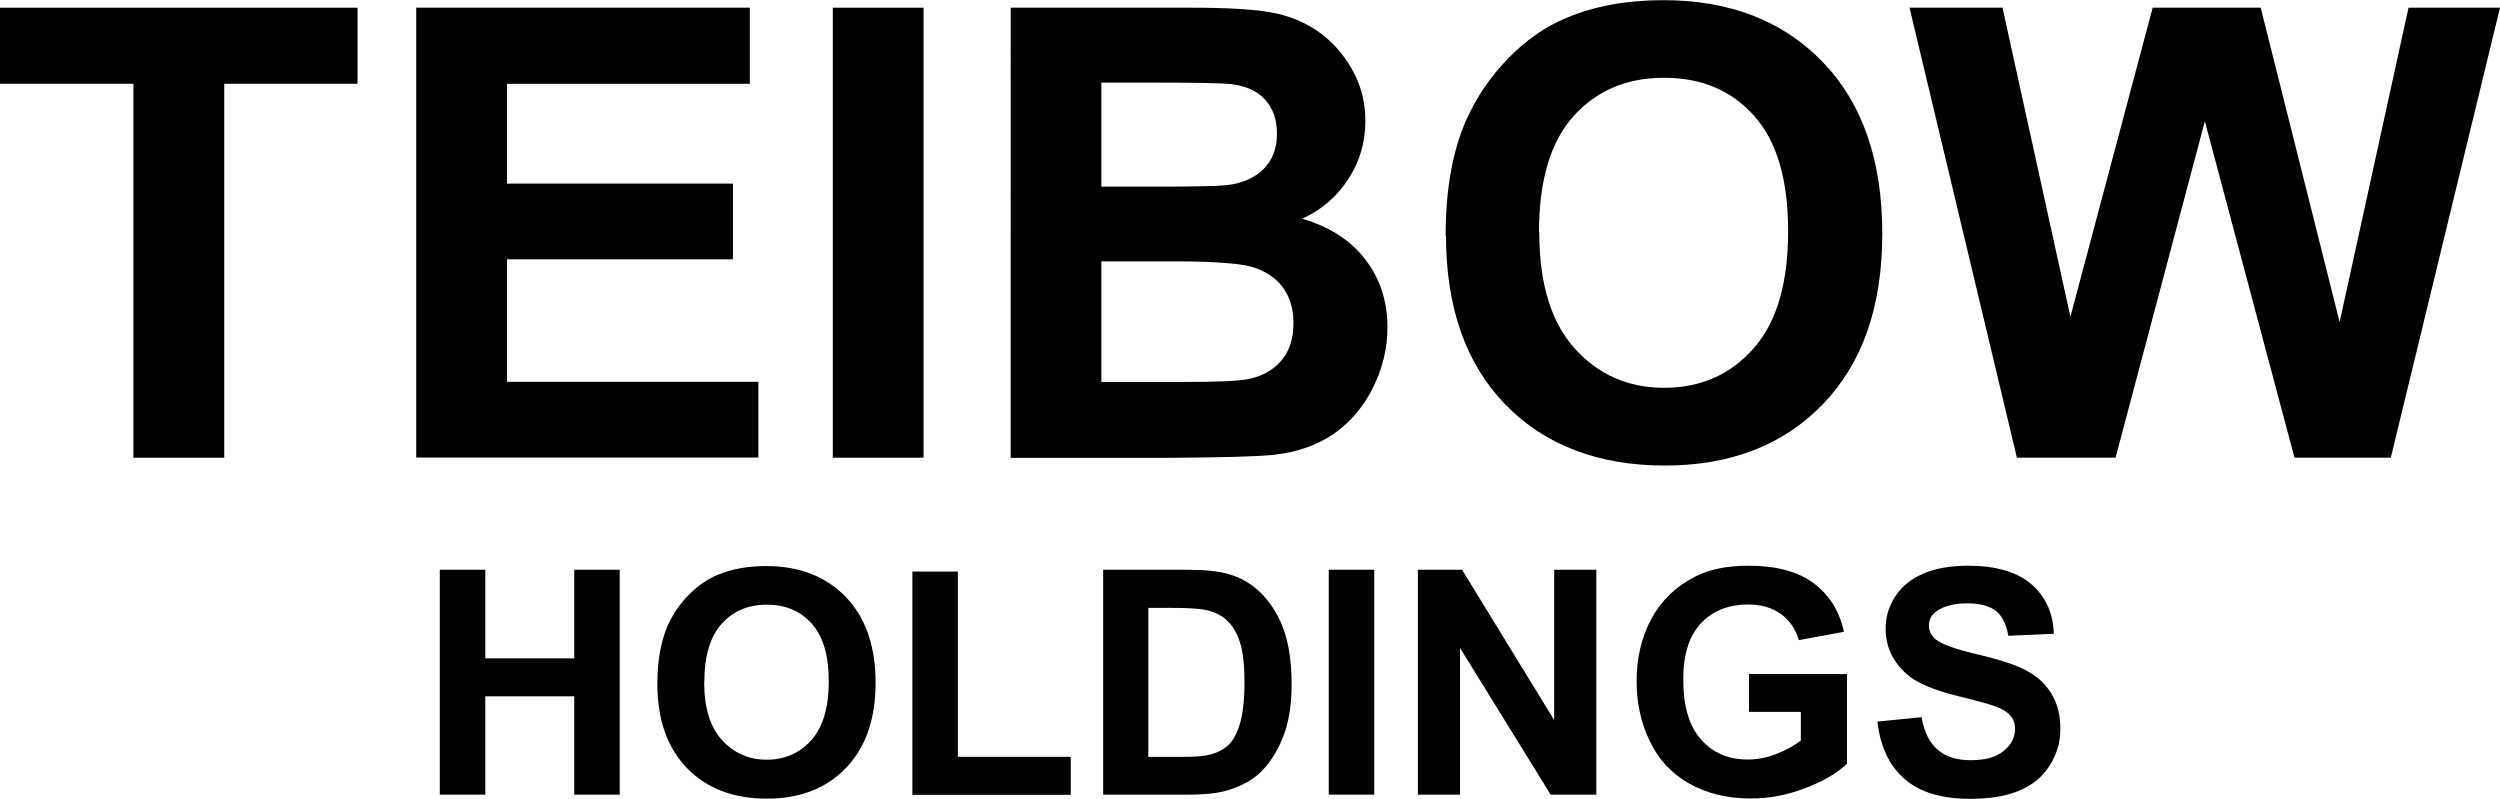 <?xml version="1.0" encoding="UTF-8"?>
<svg id="_レイヤー_2" data-name="レイヤー_2" xmlns="http://www.w3.org/2000/svg" viewBox="0 0 149.5 47.76">
  <g id="_レイヤー_1-2" data-name="レイヤー_1">
    <g>
      <g>
        <path d="M7.98,27.37V5.01H0V.46h21.38v4.55h-7.97v22.36h-5.43Z"/>
        <path d="M24.89,27.37V.46h19.95v4.55h-14.52v5.97h13.51v4.53h-13.51v7.32h15.03v4.53h-20.47Z"/>
        <path d="M49.8,27.37V.46h5.43v26.91h-5.43Z"/>
        <path d="M60.43.46h10.76c2.13,0,3.72.09,4.76.27,1.05.18,1.98.55,2.81,1.11.83.56,1.51,1.31,2.06,2.25.55.94.83,1.99.83,3.15,0,1.26-.34,2.42-1.02,3.47-.68,1.05-1.6,1.84-2.76,2.37,1.64.48,2.9,1.29,3.78,2.44.88,1.15,1.32,2.5,1.32,4.06,0,1.22-.28,2.41-.85,3.57-.57,1.16-1.35,2.08-2.33,2.77-.98.69-2.2,1.12-3.64,1.28-.91.1-3.09.16-6.55.18h-9.16V.46ZM65.86,4.94v6.22h3.56c2.12,0,3.43-.03,3.95-.09.93-.11,1.66-.43,2.19-.96s.8-1.23.8-2.1-.23-1.51-.69-2.03c-.46-.52-1.14-.84-2.05-.95-.54-.06-2.09-.09-4.64-.09h-3.12ZM65.86,15.64v7.2h5.03c1.96,0,3.2-.06,3.73-.17.81-.15,1.47-.5,1.97-1.07.51-.57.76-1.33.76-2.29,0-.81-.2-1.49-.59-2.06-.39-.56-.96-.97-1.7-1.23-.74-.26-2.35-.39-4.82-.39h-4.39Z"/>
        <path d="M86.45,14.08c0-2.74.41-5.04,1.23-6.9.61-1.37,1.45-2.6,2.51-3.69,1.06-1.09,2.22-1.9,3.48-2.42,1.68-.71,3.61-1.06,5.8-1.06,3.96,0,7.14,1.23,9.52,3.69,2.38,2.46,3.57,5.88,3.57,10.26s-1.18,7.74-3.54,10.2c-2.36,2.45-5.52,3.68-9.47,3.68s-7.18-1.22-9.54-3.66c-2.36-2.44-3.54-5.8-3.54-10.09ZM92.05,13.9c0,3.05.7,5.36,2.11,6.93,1.41,1.57,3.19,2.36,5.36,2.36s3.94-.78,5.33-2.34c1.39-1.56,2.08-3.9,2.08-7.02s-.68-5.38-2.03-6.9c-1.35-1.52-3.15-2.28-5.39-2.28s-4.04.77-5.42,2.3c-1.37,1.54-2.06,3.85-2.06,6.95Z"/>
        <path d="M120.61,27.37L114.19.46h5.56l4.06,18.48L128.73.46h6.46l4.72,18.8L144.03.46h5.47l-6.53,26.91h-5.76l-5.36-20.12-5.34,20.12h-5.89Z"/>
      </g>
      <g>
        <path d="M26.3,47.52v-13.45h2.72v5.3h5.32v-5.3h2.72v13.45h-2.72v-5.88h-5.32v5.88h-2.72Z"/>
        <path d="M39.31,40.88c0-1.37.21-2.52.61-3.45.31-.69.72-1.3,1.25-1.84.53-.54,1.11-.95,1.74-1.21.84-.35,1.8-.53,2.9-.53,1.98,0,3.57.61,4.76,1.84,1.19,1.23,1.79,2.94,1.79,5.13s-.59,3.87-1.77,5.1c-1.18,1.23-2.76,1.84-4.74,1.84s-3.59-.61-4.77-1.83c-1.18-1.22-1.77-2.9-1.77-5.04ZM42.11,40.79c0,1.52.35,2.68,1.06,3.46s1.6,1.18,2.68,1.18,1.97-.39,2.67-1.17c.69-.78,1.04-1.95,1.04-3.51s-.34-2.69-1.01-3.45c-.68-.76-1.57-1.14-2.69-1.14s-2.02.38-2.71,1.15c-.69.77-1.03,1.93-1.03,3.47Z"/>
        <path d="M54.56,47.52v-13.34h2.72v11.08h6.75v2.27h-9.47Z"/>
        <path d="M65.96,34.07h4.96c1.12,0,1.97.09,2.56.26.79.23,1.47.65,2.03,1.24s.99,1.32,1.29,2.18c.29.86.44,1.92.44,3.18,0,1.11-.14,2.06-.41,2.86-.34.98-.82,1.77-1.44,2.38-.47.46-1.11.82-1.91,1.07-.6.19-1.4.28-2.4.28h-5.11v-13.45ZM68.67,36.35v8.91h2.03c.76,0,1.31-.04,1.64-.13.44-.11.81-.3,1.1-.56.29-.26.53-.7.71-1.3.18-.6.27-1.42.27-2.46s-.09-1.84-.27-2.4c-.18-.56-.44-.99-.77-1.3-.33-.31-.75-.52-1.26-.63-.38-.09-1.12-.13-2.23-.13h-1.22Z"/>
        <path d="M79.46,47.52v-13.45h2.72v13.45h-2.72Z"/>
        <path d="M84.79,47.52v-13.45h2.64l5.51,8.99v-8.99h2.52v13.45h-2.73l-5.42-8.77v8.77h-2.52Z"/>
        <path d="M104.59,42.58v-2.27h5.86v5.36c-.57.55-1.39,1.04-2.47,1.45-1.08.42-2.17.63-3.28.63-1.41,0-2.63-.3-3.68-.89-1.05-.59-1.83-1.43-2.36-2.53-.53-1.1-.79-2.29-.79-3.58,0-1.4.29-2.65.88-3.74.59-1.09,1.45-1.92,2.58-2.51.86-.45,1.94-.67,3.22-.67,1.67,0,2.98.35,3.91,1.05.94.7,1.54,1.67,1.81,2.9l-2.7.5c-.19-.66-.55-1.18-1.07-1.56-.52-.38-1.18-.57-1.96-.57-1.19,0-2.13.38-2.83,1.13-.7.75-1.05,1.87-1.05,3.35,0,1.6.35,2.79,1.06,3.59.71.8,1.64,1.2,2.79,1.2.57,0,1.14-.11,1.71-.33.57-.22,1.06-.49,1.47-.81v-1.71h-3.11Z"/>
        <path d="M112.27,43.15l2.64-.26c.16.89.48,1.54.97,1.95.49.42,1.14.62,1.97.62.88,0,1.53-.18,1.98-.56.44-.37.67-.8.67-1.3,0-.32-.09-.59-.28-.81-.19-.22-.51-.42-.98-.58-.32-.11-1.04-.31-2.18-.59-1.46-.36-2.48-.8-3.06-1.33-.83-.74-1.24-1.64-1.24-2.71,0-.69.19-1.33.58-1.92.39-.6.95-1.05,1.68-1.36s1.61-.47,2.65-.47c1.69,0,2.96.37,3.81,1.11.85.74,1.3,1.73,1.34,2.96l-2.72.12c-.12-.69-.37-1.19-.75-1.49-.38-.3-.96-.45-1.72-.45s-1.41.16-1.85.49c-.29.21-.43.49-.43.84,0,.32.13.59.4.82.34.29,1.17.59,2.5.9,1.32.31,2.3.63,2.93.97.63.33,1.13.79,1.49,1.37.36.58.54,1.29.54,2.14,0,.77-.21,1.49-.64,2.17s-1.03,1.17-1.82,1.5c-.78.33-1.76.49-2.93.49-1.7,0-3.01-.39-3.92-1.18-.91-.79-1.46-1.93-1.63-3.44Z"/>
      </g>
    </g>
  </g>
</svg>